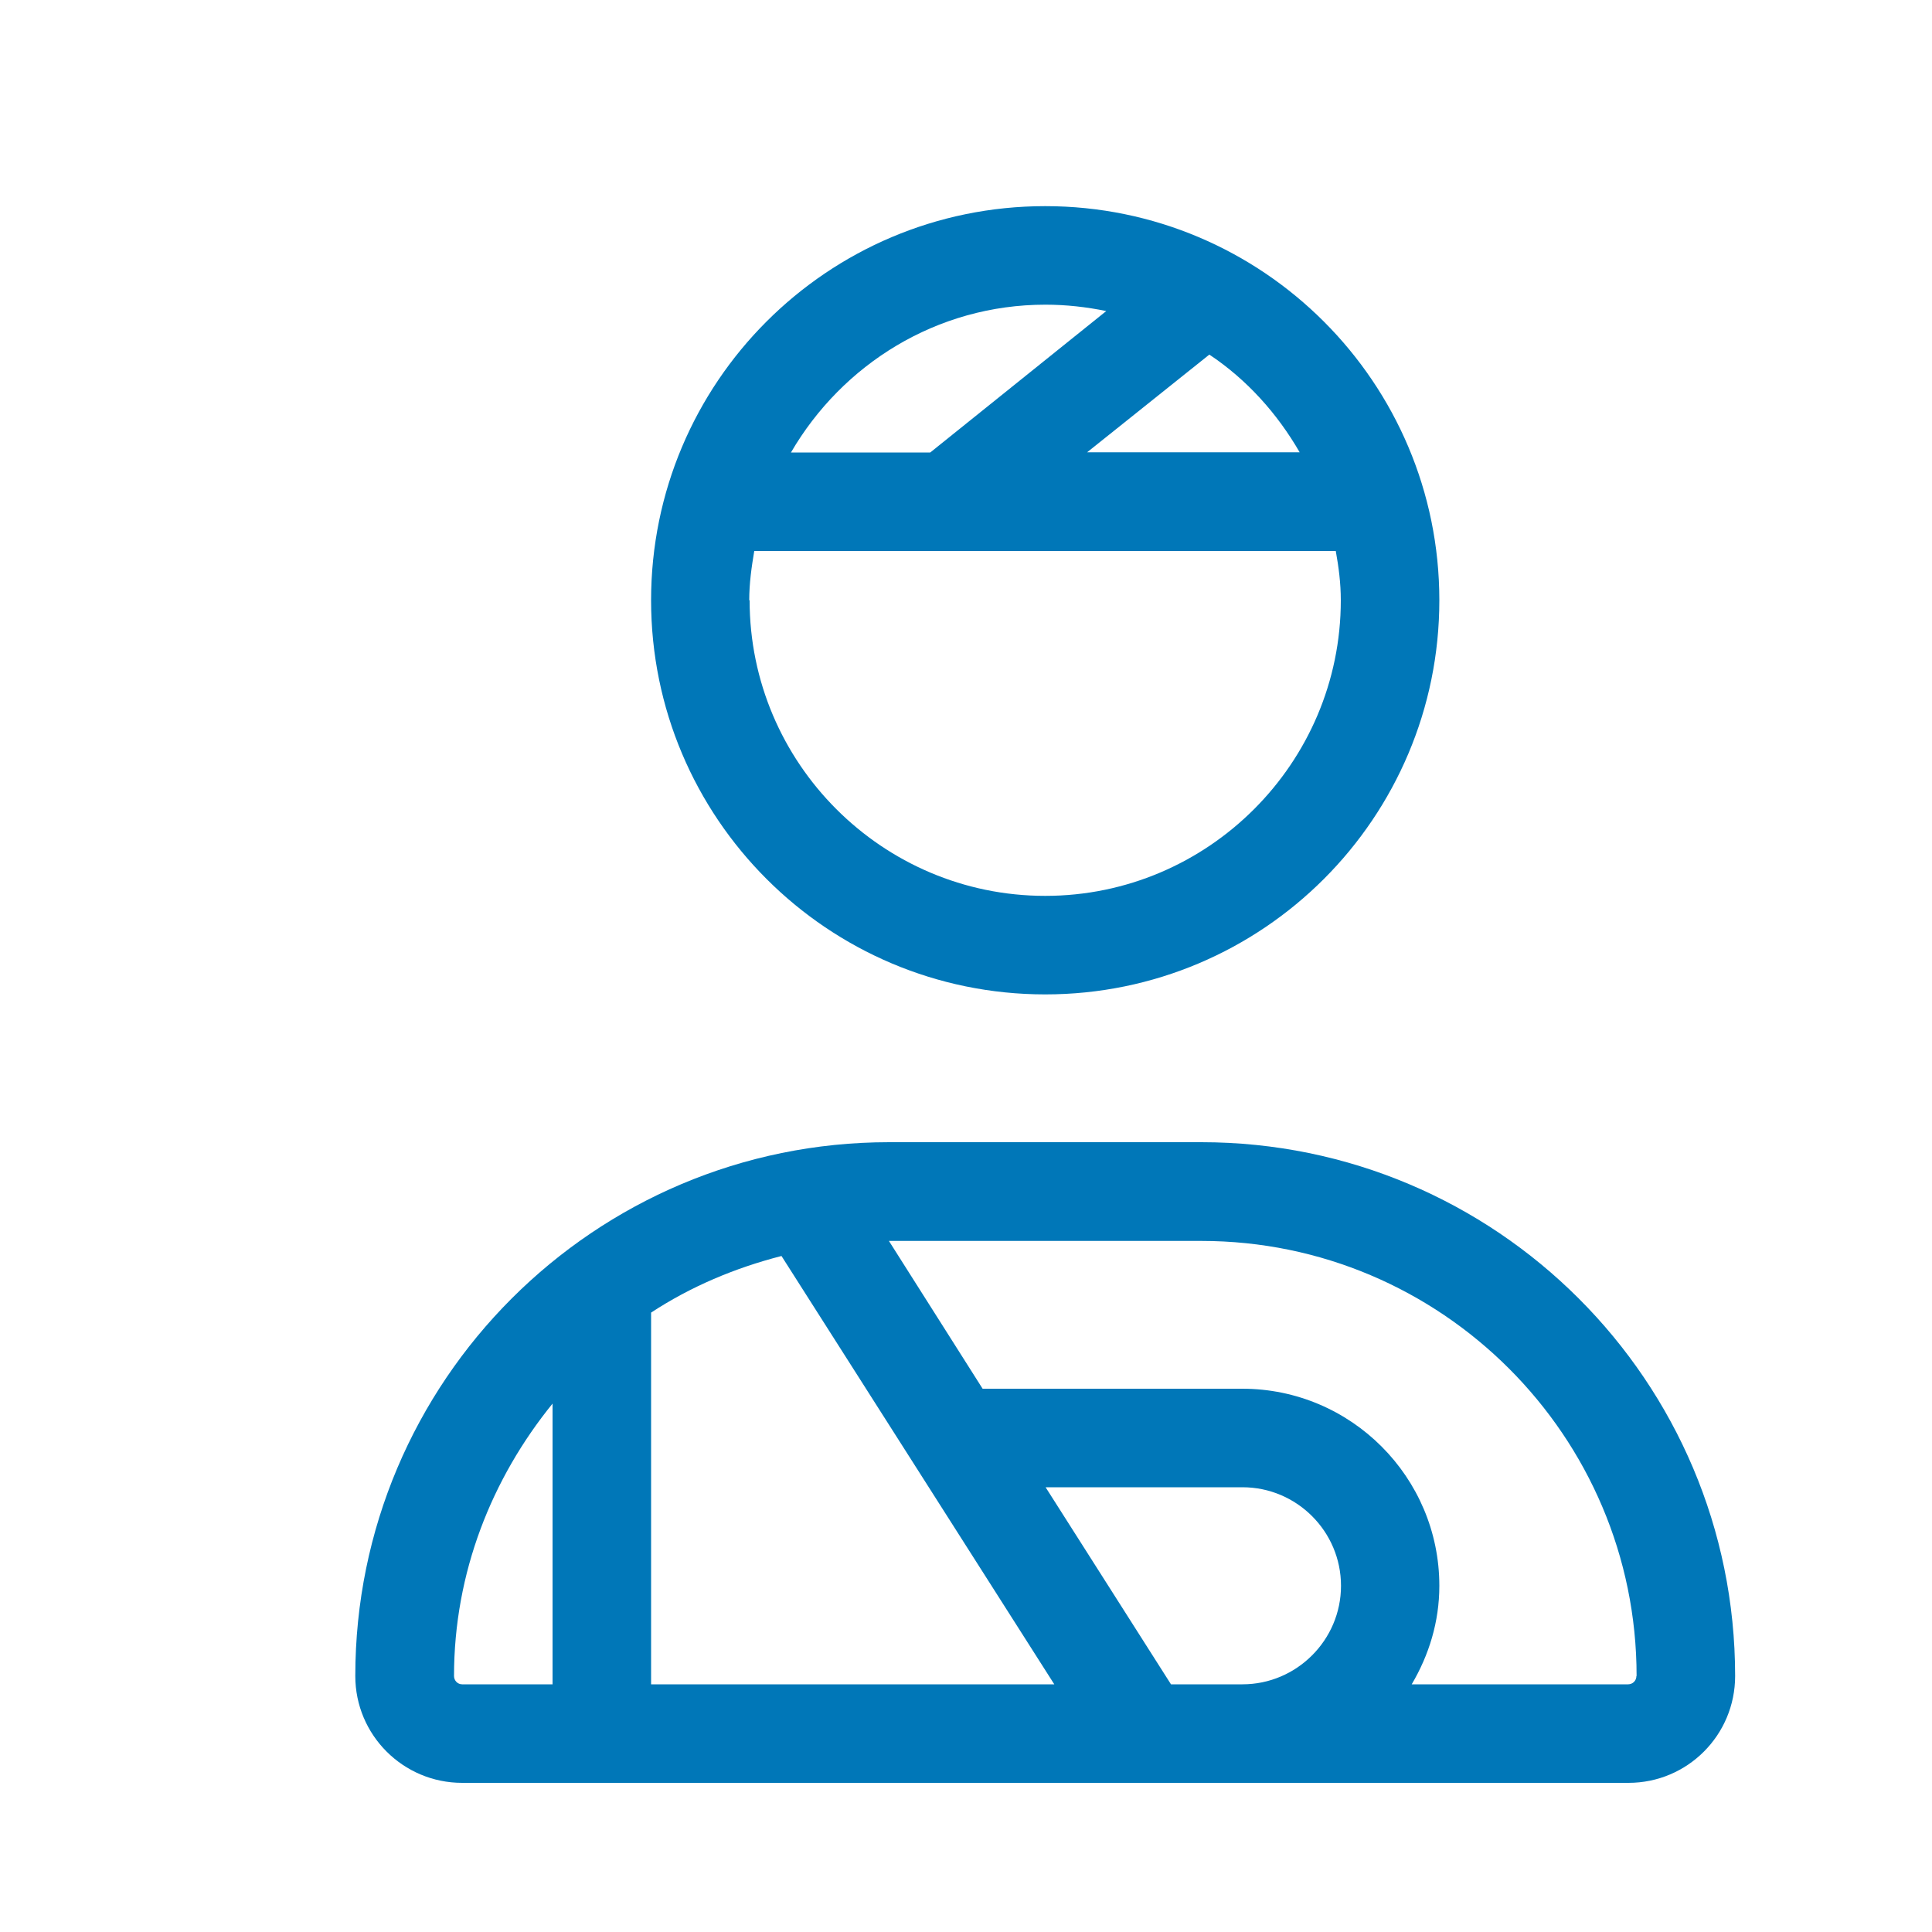 <?xml version="1.0" encoding="UTF-8"?><svg id="Layer_3" xmlns="http://www.w3.org/2000/svg" viewBox="0 0 100 100"><defs><style>.cls-1{fill:#0077b8;}</style></defs><path class="cls-1" d="M89.81,86.75c0,3.06-2.47,5.53-5.52,5.53H23.92c-3.05,0-5.53-2.47-5.53-5.53,0-15.26,12.37-27.63,27.63-27.63h16.16c15.26,0,27.63,12.37,27.63,27.63Zm-61.21-14.1c-3.14,3.87-5.1,8.74-5.1,14.1,0,.24,.19,.43,.42,.43h4.68v-14.53Zm5.1-41.58c0-11.27,9.13-20.4,20.4-20.4s20.4,9.14,20.4,20.4-9.13,20.4-20.4,20.4-20.4-9.14-20.4-20.4Zm20.87,56.11l-14.12-22.17c-2.42,.62-4.71,1.59-6.75,2.93v19.24h20.87Zm-15.77-56.11c0,8.43,6.87,15.3,15.3,15.3s15.3-6.87,15.3-15.3c0-.88-.11-1.72-.26-2.55h-30.1c-.14,.83-.26,1.67-.26,2.55Zm2.14-7.65h7.21l9.11-7.32c-1.02-.21-2.07-.33-3.15-.33-5.64,0-10.52,3.1-13.17,7.65Zm43.77,63.33c0-12.42-10.11-22.52-22.53-22.52h-16.17s0,0,0,0l4.85,7.65h13.44c5.63,0,10.2,4.58,10.2,10.2,0,1.87-.54,3.59-1.43,5.1h11.2c.24,0,.43-.19,.43-.43Zm-15.3-4.67c0-2.81-2.29-5.1-5.1-5.1h-10.19l6.49,10.2h3.7c2.8,0,5.1-2.29,5.1-5.1Zm-6.81-63.73l-6.33,5.06h11c-1.16-2.01-2.74-3.77-4.68-5.06Z"/></svg>